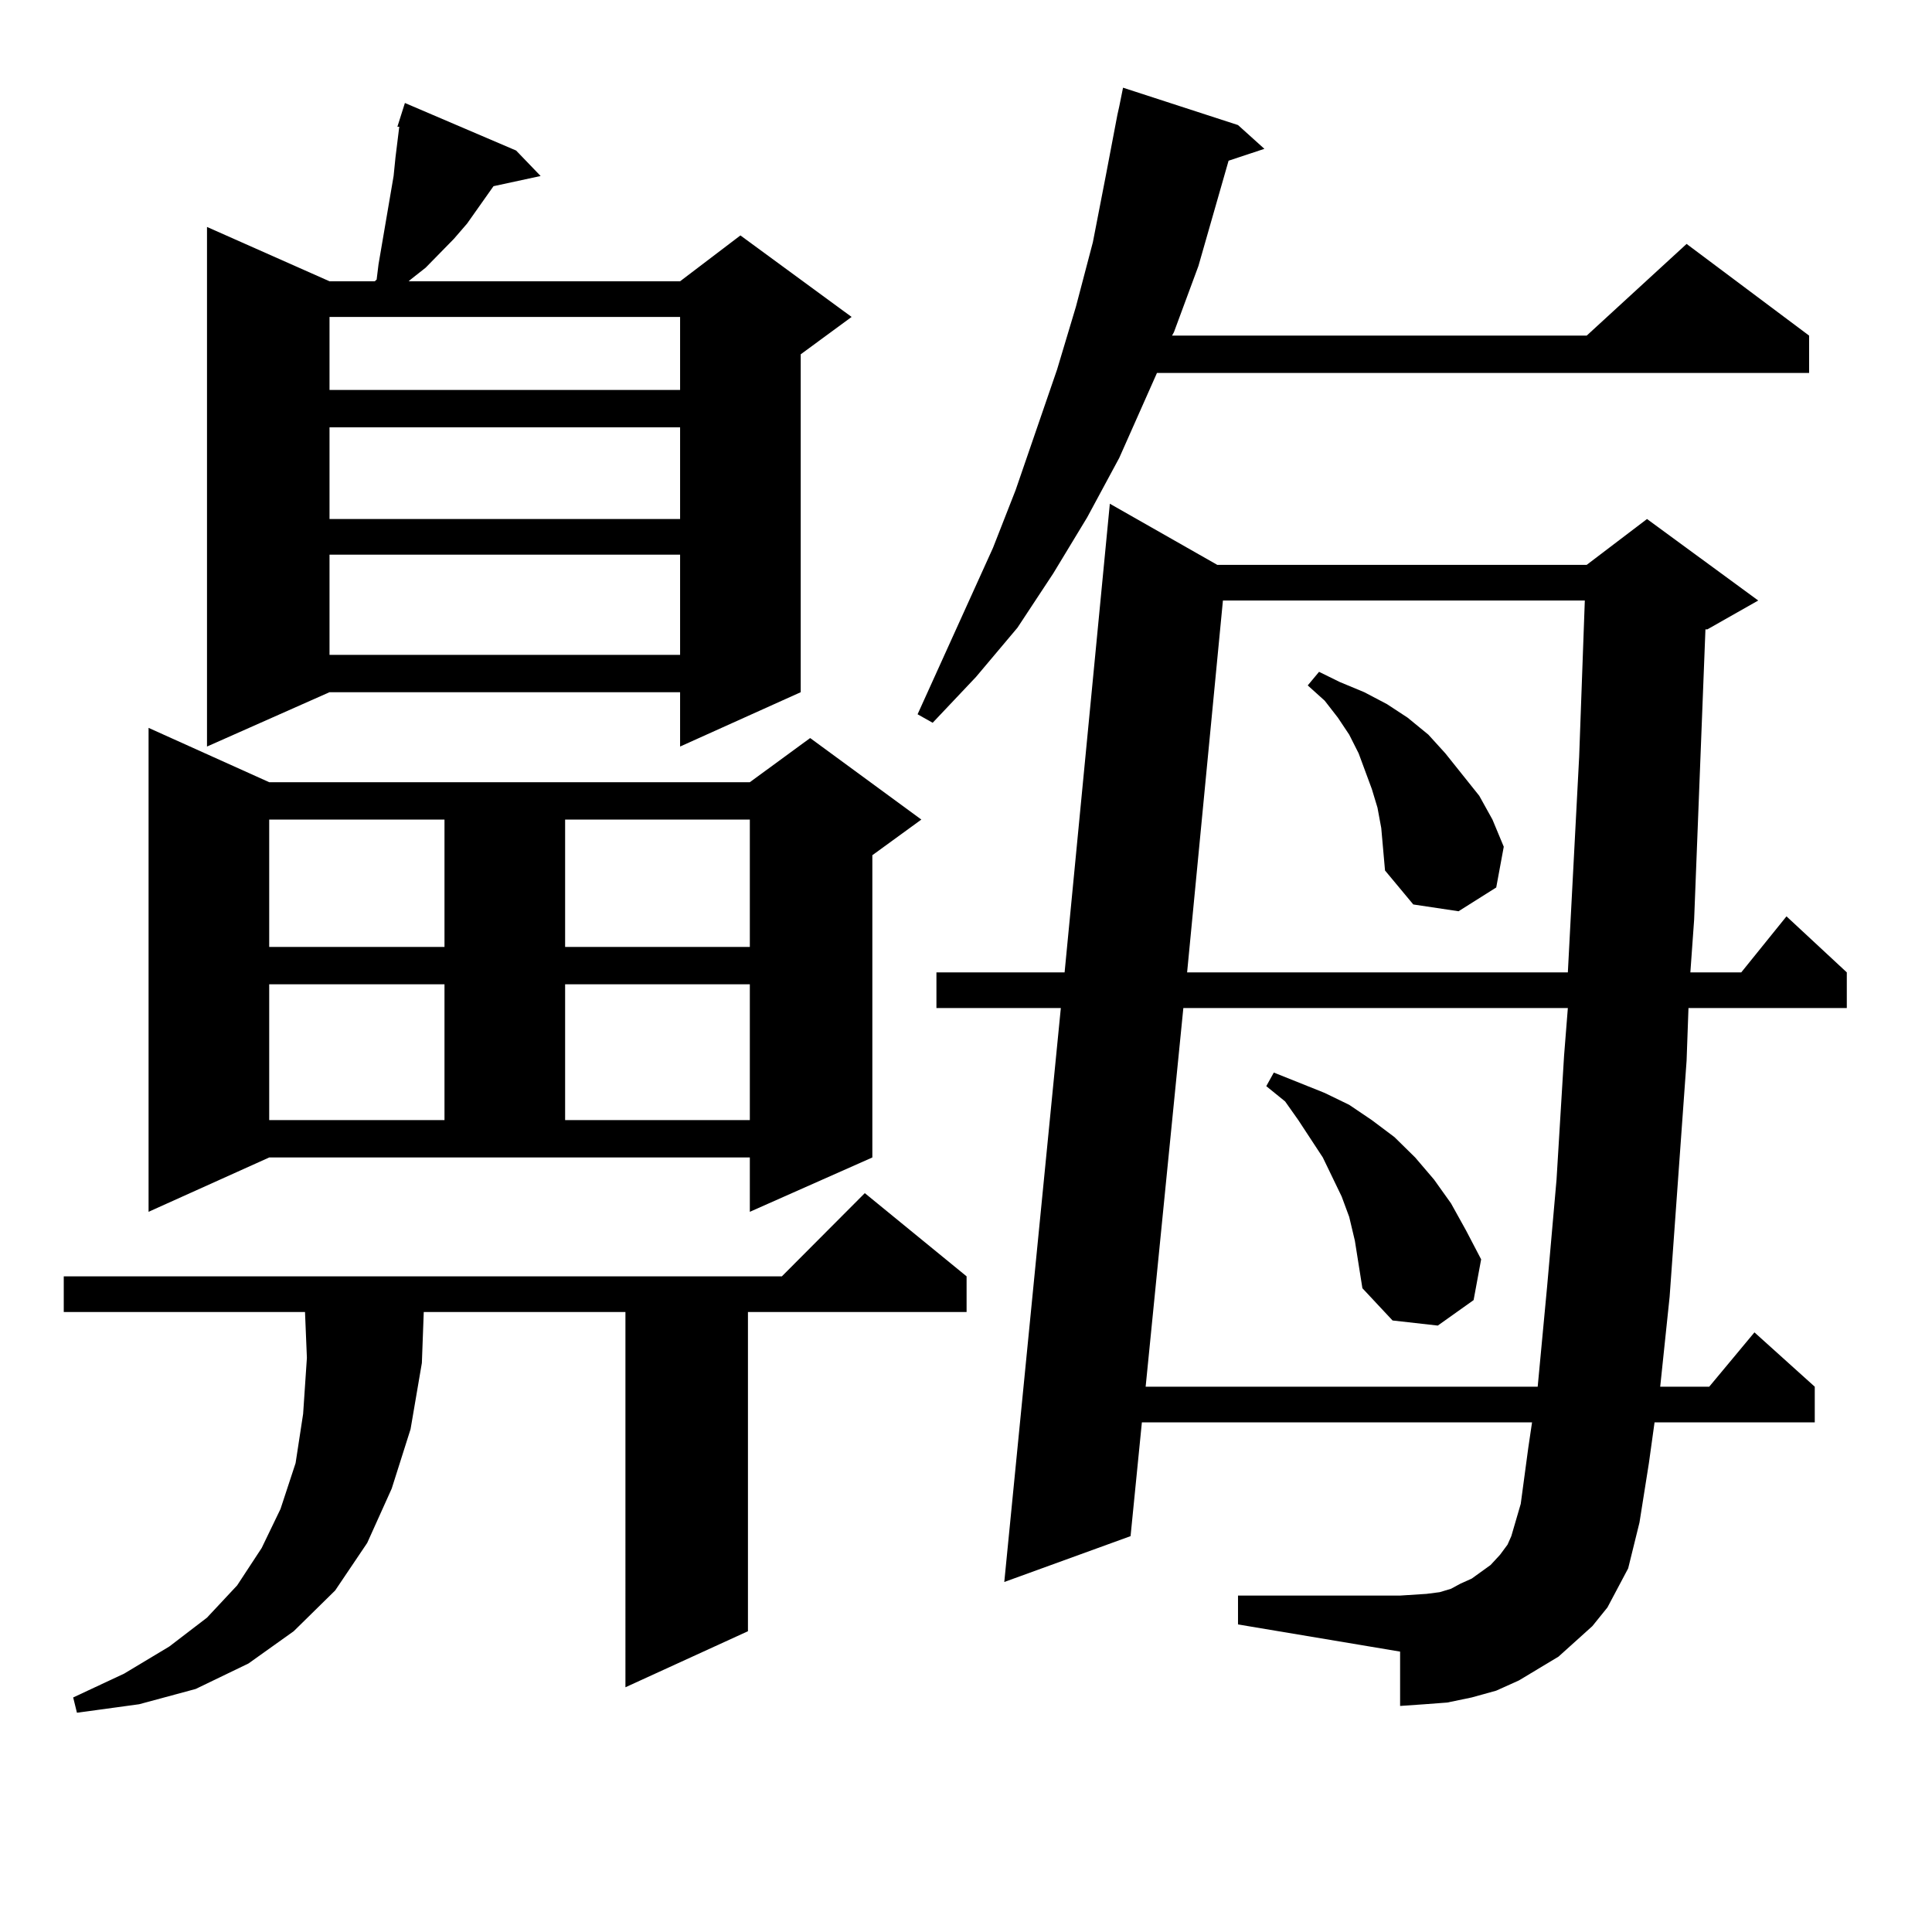 <?xml version="1.0" encoding="utf-8"?>
<!-- Generator: Adobe Illustrator 16.0.0, SVG Export Plug-In . SVG Version: 6.00 Build 0)  -->
<!DOCTYPE svg PUBLIC "-//W3C//DTD SVG 1.1//EN" "http://www.w3.org/Graphics/SVG/1.1/DTD/svg11.dtd">
<svg version="1.1" id="图层_1" xmlns="http://www.w3.org/2000/svg" xmlns:xlink="http://www.w3.org/1999/xlink" x="0px" y="0px"
	 width="1000px" height="1000px" viewBox="0 0 1000 1000" enable-background="new 0 0 1000 1000" xml:space="preserve">
<path d="M500.305,660.629v18.457H387.137V844.32l-63.413,29.004V679.086H219.336l-0.976,26.367l-5.854,34.277l-9.756,30.762
	l-12.683,28.125l-16.585,24.609l-21.463,21.094l-23.414,16.699l-27.316,13.184l-29.268,7.91l-32.194,4.395l-1.951-7.91
	l26.341-12.305l23.414-14.063l19.512-14.941l15.609-16.699l12.683-19.336l9.756-20.215l7.805-23.73l3.902-25.488l1.951-29.004
	l-0.976-23.73H32.999v-18.457h371.698l42.926-43.066L500.305,660.629z M76.9,627.23V376.742l62.438,28.125h248.774l31.219-22.852
	l57.56,42.188l-25.365,18.457v156.445l-63.413,28.125v-28.125H139.338L76.9,627.23z M267.14,77.914l12.683,13.184l-24.39,5.273
	l-13.658,19.336l-6.829,7.91l-14.634,14.941l-7.805,6.152l-0.976,0.879h140.484l31.219-23.73l57.56,42.188l-26.341,19.336v174.902
	l-62.438,28.125v-28.125H170.557l-63.413,28.125V117.465l63.413,28.125h23.414l0.976-0.879l0.976-7.91l7.805-45.703l0.976-9.668
	l1.951-15.82h-0.976l3.902-12.305L267.14,77.914z M139.338,424.203v65.918h90.729v-65.918H139.338z M139.338,509.457v70.313h90.729
	v-70.313H139.338z M170.557,164.047v37.793h181.459v-37.793H170.557z M170.557,221.176v47.461h181.459v-47.461H170.557z
	 M170.557,287.094v51.855h181.459v-51.855H170.557z M292.505,424.203v65.918h95.607v-65.918H292.505z M292.505,509.457v70.313
	h95.607v-70.313H292.505z M640.789,64.73l13.658,12.305l-18.536,6.152l-15.609,54.492l-12.683,34.277l-0.976,1.758h214.629
	l51.706-47.461l63.413,47.461v19.336H598.839l-19.512,43.945l-16.585,30.762l-17.561,29.004l-18.536,28.125l-21.463,25.488
	l-22.438,23.73l-7.805-4.395l39.023-86.133l11.707-29.883l21.463-62.402l9.756-32.52l8.78-33.398l6.829-35.156l5.854-30.762
	l0.976-4.395l1.951-9.668L640.789,64.73z M815.419,849.594l-8.78,7.91l-20.487,12.305l-11.707,5.273l-12.683,3.516l-12.683,2.637
	l-11.707,0.879l-12.683,0.879v-28.125l-83.9-14.063v-14.941h83.9l13.658-0.879l6.829-0.879l5.854-1.758l4.878-2.637l5.854-2.637
	l9.756-7.031l4.878-5.273l3.902-5.273l1.951-4.395l4.878-16.699l3.902-29.004l1.951-13.184H591.034l-5.854,58.887l-65.364,23.73
	l29.268-297.07h-64.389v-18.457h66.34l23.414-242.578l55.608,31.641h191.215l31.219-23.73l57.56,42.188l-26.341,14.941h-0.976
	l-5.854,150.293l-1.951,27.246h26.341l23.414-29.004l31.219,29.004v18.457h-81.949l-0.976,27.246l-8.78,122.168l-4.878,46.582
	h25.365l23.414-28.125l31.219,28.125v18.457h-82.925l-2.927,21.094l-4.878,30.762l-5.854,23.73l-10.731,20.215l-7.805,9.668
	L815.419,849.594z M612.497,521.761l-19.512,195.996h202.922l4.878-51.855l4.878-55.371l3.902-64.16l1.951-24.609H612.497z
	 M632.984,310.824l-18.536,192.48h197.068l5.854-111.621l2.927-80.859H632.984z M701.275,642.172l-2.927-12.305l-3.902-10.547
	l-9.756-20.215l-12.683-19.336l-6.829-9.668l-9.756-7.91l3.902-7.031l26.341,10.547l12.683,6.152l11.707,7.91l11.707,8.789
	l10.731,10.547l9.756,11.426l8.78,12.305l7.805,14.063l7.805,14.941l-3.902,21.094l-18.536,13.184l-23.414-2.637l-15.609-16.699
	L701.275,642.172z M714.934,428.597l-1.951-10.547l-2.927-9.668l-6.829-18.457l-4.878-9.668l-5.854-8.789l-6.829-8.789l-8.78-7.91
	l5.854-7.031l10.731,5.273l12.683,5.273l11.707,6.152l10.731,7.031l10.731,8.789l8.78,9.668l17.561,21.973l6.829,12.305
	l5.854,14.063l-3.902,21.094l-19.512,12.305l-23.414-3.516l-14.634-17.578L714.934,428.597z"/>
</svg>
